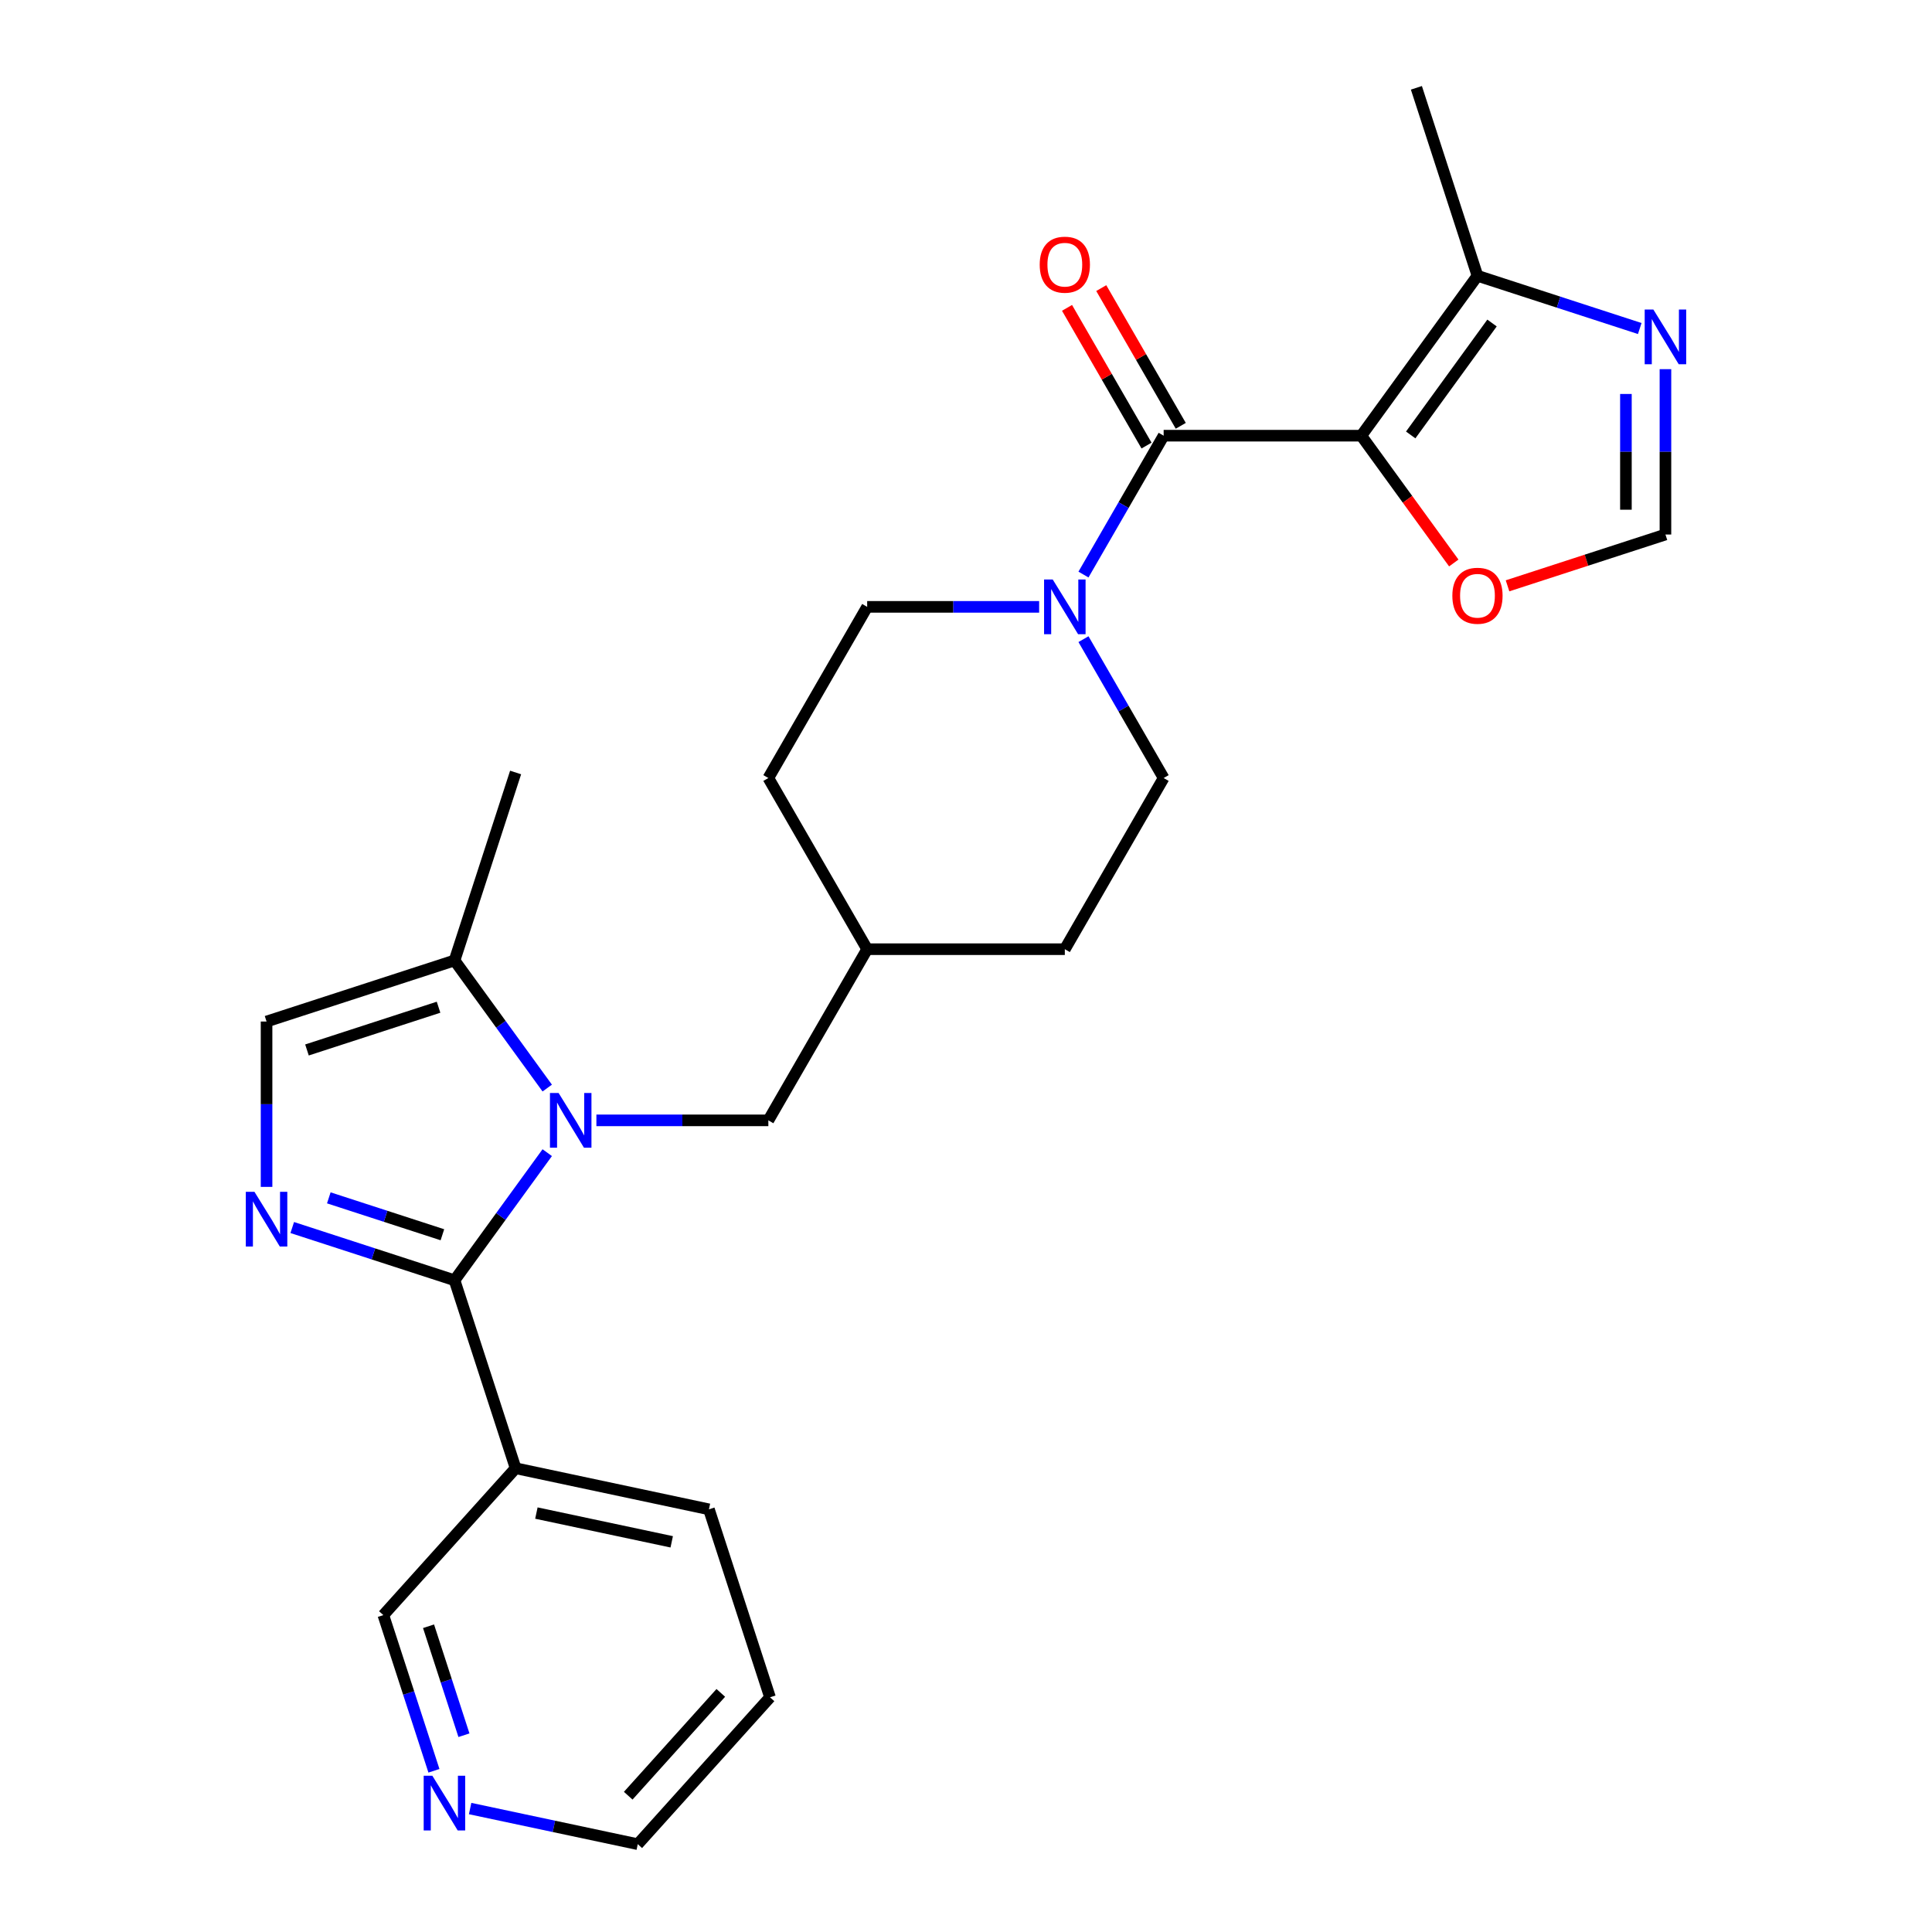 <?xml version='1.0' encoding='iso-8859-1'?>
<svg version='1.1' baseProfile='full'
              xmlns='http://www.w3.org/2000/svg'
                      xmlns:rdkit='http://www.rdkit.org/xml'
                      xmlns:xlink='http://www.w3.org/1999/xlink'
                  xml:space='preserve'
width='1000px' height='1000px' viewBox='0 0 1000 1000'>
<!-- END OF HEADER -->
<rect style='opacity:1.0;fill:#FFFFFF;stroke:none' width='1000' height='1000' x='0' y='0'> </rect>
<path class='bond-1' d='M 235.265,662.661 L 259.258,629.638' style='fill:none;fill-rule:evenodd;stroke:#000000;stroke-width:6px;stroke-linecap:butt;stroke-linejoin:miter;stroke-opacity:1' />
<path class='bond-1' d='M 259.258,629.638 L 283.25,596.615' style='fill:none;fill-rule:evenodd;stroke:#0000FF;stroke-width:6px;stroke-linecap:butt;stroke-linejoin:miter;stroke-opacity:1' />
<path class='bond-2' d='M 235.265,662.661 L 193.266,649.015' style='fill:none;fill-rule:evenodd;stroke:#000000;stroke-width:6px;stroke-linecap:butt;stroke-linejoin:miter;stroke-opacity:1' />
<path class='bond-2' d='M 193.266,649.015 L 151.268,635.369' style='fill:none;fill-rule:evenodd;stroke:#0000FF;stroke-width:6px;stroke-linecap:butt;stroke-linejoin:miter;stroke-opacity:1' />
<path class='bond-2' d='M 228.988,639.108 L 199.589,629.556' style='fill:none;fill-rule:evenodd;stroke:#000000;stroke-width:6px;stroke-linecap:butt;stroke-linejoin:miter;stroke-opacity:1' />
<path class='bond-2' d='M 199.589,629.556 L 170.19,620.004' style='fill:none;fill-rule:evenodd;stroke:#0000FF;stroke-width:6px;stroke-linecap:butt;stroke-linejoin:miter;stroke-opacity:1' />
<path class='bond-9' d='M 235.265,662.661 L 266.878,759.956' style='fill:none;fill-rule:evenodd;stroke:#000000;stroke-width:6px;stroke-linecap:butt;stroke-linejoin:miter;stroke-opacity:1' />
<path class='bond-0' d='M 704.604,225.513 L 602.302,225.513' style='fill:none;fill-rule:evenodd;stroke:#000000;stroke-width:6px;stroke-linecap:butt;stroke-linejoin:miter;stroke-opacity:1' />
<path class='bond-5' d='M 704.604,225.513 L 764.735,142.749' style='fill:none;fill-rule:evenodd;stroke:#000000;stroke-width:6px;stroke-linecap:butt;stroke-linejoin:miter;stroke-opacity:1' />
<path class='bond-5' d='M 730.176,225.125 L 772.268,167.19' style='fill:none;fill-rule:evenodd;stroke:#000000;stroke-width:6px;stroke-linecap:butt;stroke-linejoin:miter;stroke-opacity:1' />
<path class='bond-10' d='M 704.604,225.513 L 728.538,258.456' style='fill:none;fill-rule:evenodd;stroke:#000000;stroke-width:6px;stroke-linecap:butt;stroke-linejoin:miter;stroke-opacity:1' />
<path class='bond-10' d='M 728.538,258.456 L 752.473,291.4' style='fill:none;fill-rule:evenodd;stroke:#FF0000;stroke-width:6px;stroke-linecap:butt;stroke-linejoin:miter;stroke-opacity:1' />
<path class='bond-6' d='M 283.25,563.18 L 259.258,530.156' style='fill:none;fill-rule:evenodd;stroke:#0000FF;stroke-width:6px;stroke-linecap:butt;stroke-linejoin:miter;stroke-opacity:1' />
<path class='bond-6' d='M 259.258,530.156 L 235.265,497.133' style='fill:none;fill-rule:evenodd;stroke:#000000;stroke-width:6px;stroke-linecap:butt;stroke-linejoin:miter;stroke-opacity:1' />
<path class='bond-12' d='M 308.694,579.897 L 353.196,579.897' style='fill:none;fill-rule:evenodd;stroke:#0000FF;stroke-width:6px;stroke-linecap:butt;stroke-linejoin:miter;stroke-opacity:1' />
<path class='bond-12' d='M 353.196,579.897 L 397.698,579.897' style='fill:none;fill-rule:evenodd;stroke:#000000;stroke-width:6px;stroke-linecap:butt;stroke-linejoin:miter;stroke-opacity:1' />
<path class='bond-7' d='M 137.97,614.33 L 137.97,571.538' style='fill:none;fill-rule:evenodd;stroke:#0000FF;stroke-width:6px;stroke-linecap:butt;stroke-linejoin:miter;stroke-opacity:1' />
<path class='bond-7' d='M 137.97,571.538 L 137.97,528.746' style='fill:none;fill-rule:evenodd;stroke:#000000;stroke-width:6px;stroke-linecap:butt;stroke-linejoin:miter;stroke-opacity:1' />
<path class='bond-3' d='M 602.302,225.513 L 581.552,261.452' style='fill:none;fill-rule:evenodd;stroke:#000000;stroke-width:6px;stroke-linecap:butt;stroke-linejoin:miter;stroke-opacity:1' />
<path class='bond-3' d='M 581.552,261.452 L 560.803,297.392' style='fill:none;fill-rule:evenodd;stroke:#0000FF;stroke-width:6px;stroke-linecap:butt;stroke-linejoin:miter;stroke-opacity:1' />
<path class='bond-13' d='M 611.161,220.398 L 590.585,184.759' style='fill:none;fill-rule:evenodd;stroke:#000000;stroke-width:6px;stroke-linecap:butt;stroke-linejoin:miter;stroke-opacity:1' />
<path class='bond-13' d='M 590.585,184.759 L 570.009,149.12' style='fill:none;fill-rule:evenodd;stroke:#FF0000;stroke-width:6px;stroke-linecap:butt;stroke-linejoin:miter;stroke-opacity:1' />
<path class='bond-13' d='M 593.442,230.628 L 572.866,194.989' style='fill:none;fill-rule:evenodd;stroke:#000000;stroke-width:6px;stroke-linecap:butt;stroke-linejoin:miter;stroke-opacity:1' />
<path class='bond-13' d='M 572.866,194.989 L 552.29,159.35' style='fill:none;fill-rule:evenodd;stroke:#FF0000;stroke-width:6px;stroke-linecap:butt;stroke-linejoin:miter;stroke-opacity:1' />
<path class='bond-4' d='M 537.853,314.109 L 493.351,314.109' style='fill:none;fill-rule:evenodd;stroke:#0000FF;stroke-width:6px;stroke-linecap:butt;stroke-linejoin:miter;stroke-opacity:1' />
<path class='bond-4' d='M 493.351,314.109 L 448.849,314.109' style='fill:none;fill-rule:evenodd;stroke:#000000;stroke-width:6px;stroke-linecap:butt;stroke-linejoin:miter;stroke-opacity:1' />
<path class='bond-28' d='M 560.803,330.827 L 581.552,366.766' style='fill:none;fill-rule:evenodd;stroke:#0000FF;stroke-width:6px;stroke-linecap:butt;stroke-linejoin:miter;stroke-opacity:1' />
<path class='bond-28' d='M 581.552,366.766 L 602.302,402.705' style='fill:none;fill-rule:evenodd;stroke:#000000;stroke-width:6px;stroke-linecap:butt;stroke-linejoin:miter;stroke-opacity:1' />
<path class='bond-8' d='M 764.735,142.749 L 806.734,156.396' style='fill:none;fill-rule:evenodd;stroke:#000000;stroke-width:6px;stroke-linecap:butt;stroke-linejoin:miter;stroke-opacity:1' />
<path class='bond-8' d='M 806.734,156.396 L 848.732,170.042' style='fill:none;fill-rule:evenodd;stroke:#0000FF;stroke-width:6px;stroke-linecap:butt;stroke-linejoin:miter;stroke-opacity:1' />
<path class='bond-22' d='M 764.735,142.749 L 733.122,45.455' style='fill:none;fill-rule:evenodd;stroke:#000000;stroke-width:6px;stroke-linecap:butt;stroke-linejoin:miter;stroke-opacity:1' />
<path class='bond-23' d='M 235.265,497.133 L 266.878,399.838' style='fill:none;fill-rule:evenodd;stroke:#000000;stroke-width:6px;stroke-linecap:butt;stroke-linejoin:miter;stroke-opacity:1' />
<path class='bond-26' d='M 235.265,497.133 L 137.97,528.746' style='fill:none;fill-rule:evenodd;stroke:#000000;stroke-width:6px;stroke-linecap:butt;stroke-linejoin:miter;stroke-opacity:1' />
<path class='bond-26' d='M 226.993,521.334 L 158.887,543.463' style='fill:none;fill-rule:evenodd;stroke:#000000;stroke-width:6px;stroke-linecap:butt;stroke-linejoin:miter;stroke-opacity:1' />
<path class='bond-29' d='M 862.03,191.08 L 862.03,233.872' style='fill:none;fill-rule:evenodd;stroke:#0000FF;stroke-width:6px;stroke-linecap:butt;stroke-linejoin:miter;stroke-opacity:1' />
<path class='bond-29' d='M 862.03,233.872 L 862.03,276.664' style='fill:none;fill-rule:evenodd;stroke:#000000;stroke-width:6px;stroke-linecap:butt;stroke-linejoin:miter;stroke-opacity:1' />
<path class='bond-29' d='M 841.57,203.918 L 841.57,233.872' style='fill:none;fill-rule:evenodd;stroke:#0000FF;stroke-width:6px;stroke-linecap:butt;stroke-linejoin:miter;stroke-opacity:1' />
<path class='bond-29' d='M 841.57,233.872 L 841.57,263.827' style='fill:none;fill-rule:evenodd;stroke:#000000;stroke-width:6px;stroke-linecap:butt;stroke-linejoin:miter;stroke-opacity:1' />
<path class='bond-17' d='M 266.878,759.956 L 198.425,835.981' style='fill:none;fill-rule:evenodd;stroke:#000000;stroke-width:6px;stroke-linecap:butt;stroke-linejoin:miter;stroke-opacity:1' />
<path class='bond-21' d='M 266.878,759.956 L 366.944,781.226' style='fill:none;fill-rule:evenodd;stroke:#000000;stroke-width:6px;stroke-linecap:butt;stroke-linejoin:miter;stroke-opacity:1' />
<path class='bond-21' d='M 277.634,783.16 L 347.68,798.048' style='fill:none;fill-rule:evenodd;stroke:#000000;stroke-width:6px;stroke-linecap:butt;stroke-linejoin:miter;stroke-opacity:1' />
<path class='bond-11' d='M 780.293,303.222 L 821.161,289.943' style='fill:none;fill-rule:evenodd;stroke:#FF0000;stroke-width:6px;stroke-linecap:butt;stroke-linejoin:miter;stroke-opacity:1' />
<path class='bond-11' d='M 821.161,289.943 L 862.03,276.664' style='fill:none;fill-rule:evenodd;stroke:#000000;stroke-width:6px;stroke-linecap:butt;stroke-linejoin:miter;stroke-opacity:1' />
<path class='bond-18' d='M 397.698,579.897 L 448.849,491.301' style='fill:none;fill-rule:evenodd;stroke:#000000;stroke-width:6px;stroke-linecap:butt;stroke-linejoin:miter;stroke-opacity:1' />
<path class='bond-14' d='M 602.302,402.705 L 551.151,491.301' style='fill:none;fill-rule:evenodd;stroke:#000000;stroke-width:6px;stroke-linecap:butt;stroke-linejoin:miter;stroke-opacity:1' />
<path class='bond-15' d='M 448.849,314.109 L 397.698,402.705' style='fill:none;fill-rule:evenodd;stroke:#000000;stroke-width:6px;stroke-linecap:butt;stroke-linejoin:miter;stroke-opacity:1' />
<path class='bond-16' d='M 224.606,916.558 L 211.515,876.27' style='fill:none;fill-rule:evenodd;stroke:#0000FF;stroke-width:6px;stroke-linecap:butt;stroke-linejoin:miter;stroke-opacity:1' />
<path class='bond-16' d='M 211.515,876.27 L 198.425,835.981' style='fill:none;fill-rule:evenodd;stroke:#000000;stroke-width:6px;stroke-linecap:butt;stroke-linejoin:miter;stroke-opacity:1' />
<path class='bond-16' d='M 240.138,898.149 L 230.974,869.947' style='fill:none;fill-rule:evenodd;stroke:#0000FF;stroke-width:6px;stroke-linecap:butt;stroke-linejoin:miter;stroke-opacity:1' />
<path class='bond-16' d='M 230.974,869.947 L 221.811,841.745' style='fill:none;fill-rule:evenodd;stroke:#000000;stroke-width:6px;stroke-linecap:butt;stroke-linejoin:miter;stroke-opacity:1' />
<path class='bond-27' d='M 243.335,936.102 L 286.72,945.324' style='fill:none;fill-rule:evenodd;stroke:#0000FF;stroke-width:6px;stroke-linecap:butt;stroke-linejoin:miter;stroke-opacity:1' />
<path class='bond-27' d='M 286.72,945.324 L 330.104,954.545' style='fill:none;fill-rule:evenodd;stroke:#000000;stroke-width:6px;stroke-linecap:butt;stroke-linejoin:miter;stroke-opacity:1' />
<path class='bond-19' d='M 448.849,491.301 L 551.151,491.301' style='fill:none;fill-rule:evenodd;stroke:#000000;stroke-width:6px;stroke-linecap:butt;stroke-linejoin:miter;stroke-opacity:1' />
<path class='bond-20' d='M 448.849,491.301 L 397.698,402.705' style='fill:none;fill-rule:evenodd;stroke:#000000;stroke-width:6px;stroke-linecap:butt;stroke-linejoin:miter;stroke-opacity:1' />
<path class='bond-25' d='M 366.944,781.226 L 398.557,878.52' style='fill:none;fill-rule:evenodd;stroke:#000000;stroke-width:6px;stroke-linecap:butt;stroke-linejoin:miter;stroke-opacity:1' />
<path class='bond-24' d='M 330.104,954.545 L 398.557,878.52' style='fill:none;fill-rule:evenodd;stroke:#000000;stroke-width:6px;stroke-linecap:butt;stroke-linejoin:miter;stroke-opacity:1' />
<path class='bond-24' d='M 325.167,929.451 L 373.084,876.233' style='fill:none;fill-rule:evenodd;stroke:#000000;stroke-width:6px;stroke-linecap:butt;stroke-linejoin:miter;stroke-opacity:1' />
<path  class='atom-2' d='M 289.136 565.737
L 298.416 580.737
Q 299.336 582.217, 300.816 584.897
Q 302.296 587.577, 302.376 587.737
L 302.376 565.737
L 306.136 565.737
L 306.136 594.057
L 302.256 594.057
L 292.296 577.657
Q 291.136 575.737, 289.896 573.537
Q 288.696 571.337, 288.336 570.657
L 288.336 594.057
L 284.656 594.057
L 284.656 565.737
L 289.136 565.737
' fill='#0000FF'/>
<path  class='atom-3' d='M 131.71 616.888
L 140.99 631.888
Q 141.91 633.368, 143.39 636.048
Q 144.87 638.728, 144.95 638.888
L 144.95 616.888
L 148.71 616.888
L 148.71 645.208
L 144.83 645.208
L 134.87 628.808
Q 133.71 626.888, 132.47 624.688
Q 131.27 622.488, 130.91 621.808
L 130.91 645.208
L 127.23 645.208
L 127.23 616.888
L 131.71 616.888
' fill='#0000FF'/>
<path  class='atom-5' d='M 544.891 299.949
L 554.171 314.949
Q 555.091 316.429, 556.571 319.109
Q 558.051 321.789, 558.131 321.949
L 558.131 299.949
L 561.891 299.949
L 561.891 328.269
L 558.011 328.269
L 548.051 311.869
Q 546.891 309.949, 545.651 307.749
Q 544.451 305.549, 544.091 304.869
L 544.091 328.269
L 540.411 328.269
L 540.411 299.949
L 544.891 299.949
' fill='#0000FF'/>
<path  class='atom-9' d='M 855.77 160.202
L 865.05 175.202
Q 865.97 176.682, 867.45 179.362
Q 868.93 182.042, 869.01 182.202
L 869.01 160.202
L 872.77 160.202
L 872.77 188.522
L 868.89 188.522
L 858.93 172.122
Q 857.77 170.202, 856.53 168.002
Q 855.33 165.802, 854.97 165.122
L 854.97 188.522
L 851.29 188.522
L 851.29 160.202
L 855.77 160.202
' fill='#0000FF'/>
<path  class='atom-11' d='M 751.735 308.357
Q 751.735 301.557, 755.095 297.757
Q 758.455 293.957, 764.735 293.957
Q 771.015 293.957, 774.375 297.757
Q 777.735 301.557, 777.735 308.357
Q 777.735 315.237, 774.335 319.157
Q 770.935 323.037, 764.735 323.037
Q 758.495 323.037, 755.095 319.157
Q 751.735 315.277, 751.735 308.357
M 764.735 319.837
Q 769.055 319.837, 771.375 316.957
Q 773.735 314.037, 773.735 308.357
Q 773.735 302.797, 771.375 299.997
Q 769.055 297.157, 764.735 297.157
Q 760.415 297.157, 758.055 299.957
Q 755.735 302.757, 755.735 308.357
Q 755.735 314.077, 758.055 316.957
Q 760.415 319.837, 764.735 319.837
' fill='#FF0000'/>
<path  class='atom-14' d='M 538.151 136.997
Q 538.151 130.197, 541.511 126.397
Q 544.871 122.597, 551.151 122.597
Q 557.431 122.597, 560.791 126.397
Q 564.151 130.197, 564.151 136.997
Q 564.151 143.877, 560.751 147.797
Q 557.351 151.677, 551.151 151.677
Q 544.911 151.677, 541.511 147.797
Q 538.151 143.917, 538.151 136.997
M 551.151 148.477
Q 555.471 148.477, 557.791 145.597
Q 560.151 142.677, 560.151 136.997
Q 560.151 131.437, 557.791 128.637
Q 555.471 125.797, 551.151 125.797
Q 546.831 125.797, 544.471 128.597
Q 542.151 131.397, 542.151 136.997
Q 542.151 142.717, 544.471 145.597
Q 546.831 148.477, 551.151 148.477
' fill='#FF0000'/>
<path  class='atom-17' d='M 223.778 919.116
L 233.058 934.116
Q 233.978 935.596, 235.458 938.276
Q 236.938 940.956, 237.018 941.116
L 237.018 919.116
L 240.778 919.116
L 240.778 947.436
L 236.898 947.436
L 226.938 931.036
Q 225.778 929.116, 224.538 926.916
Q 223.338 924.716, 222.978 924.036
L 222.978 947.436
L 219.298 947.436
L 219.298 919.116
L 223.778 919.116
' fill='#0000FF'/>
</svg>
